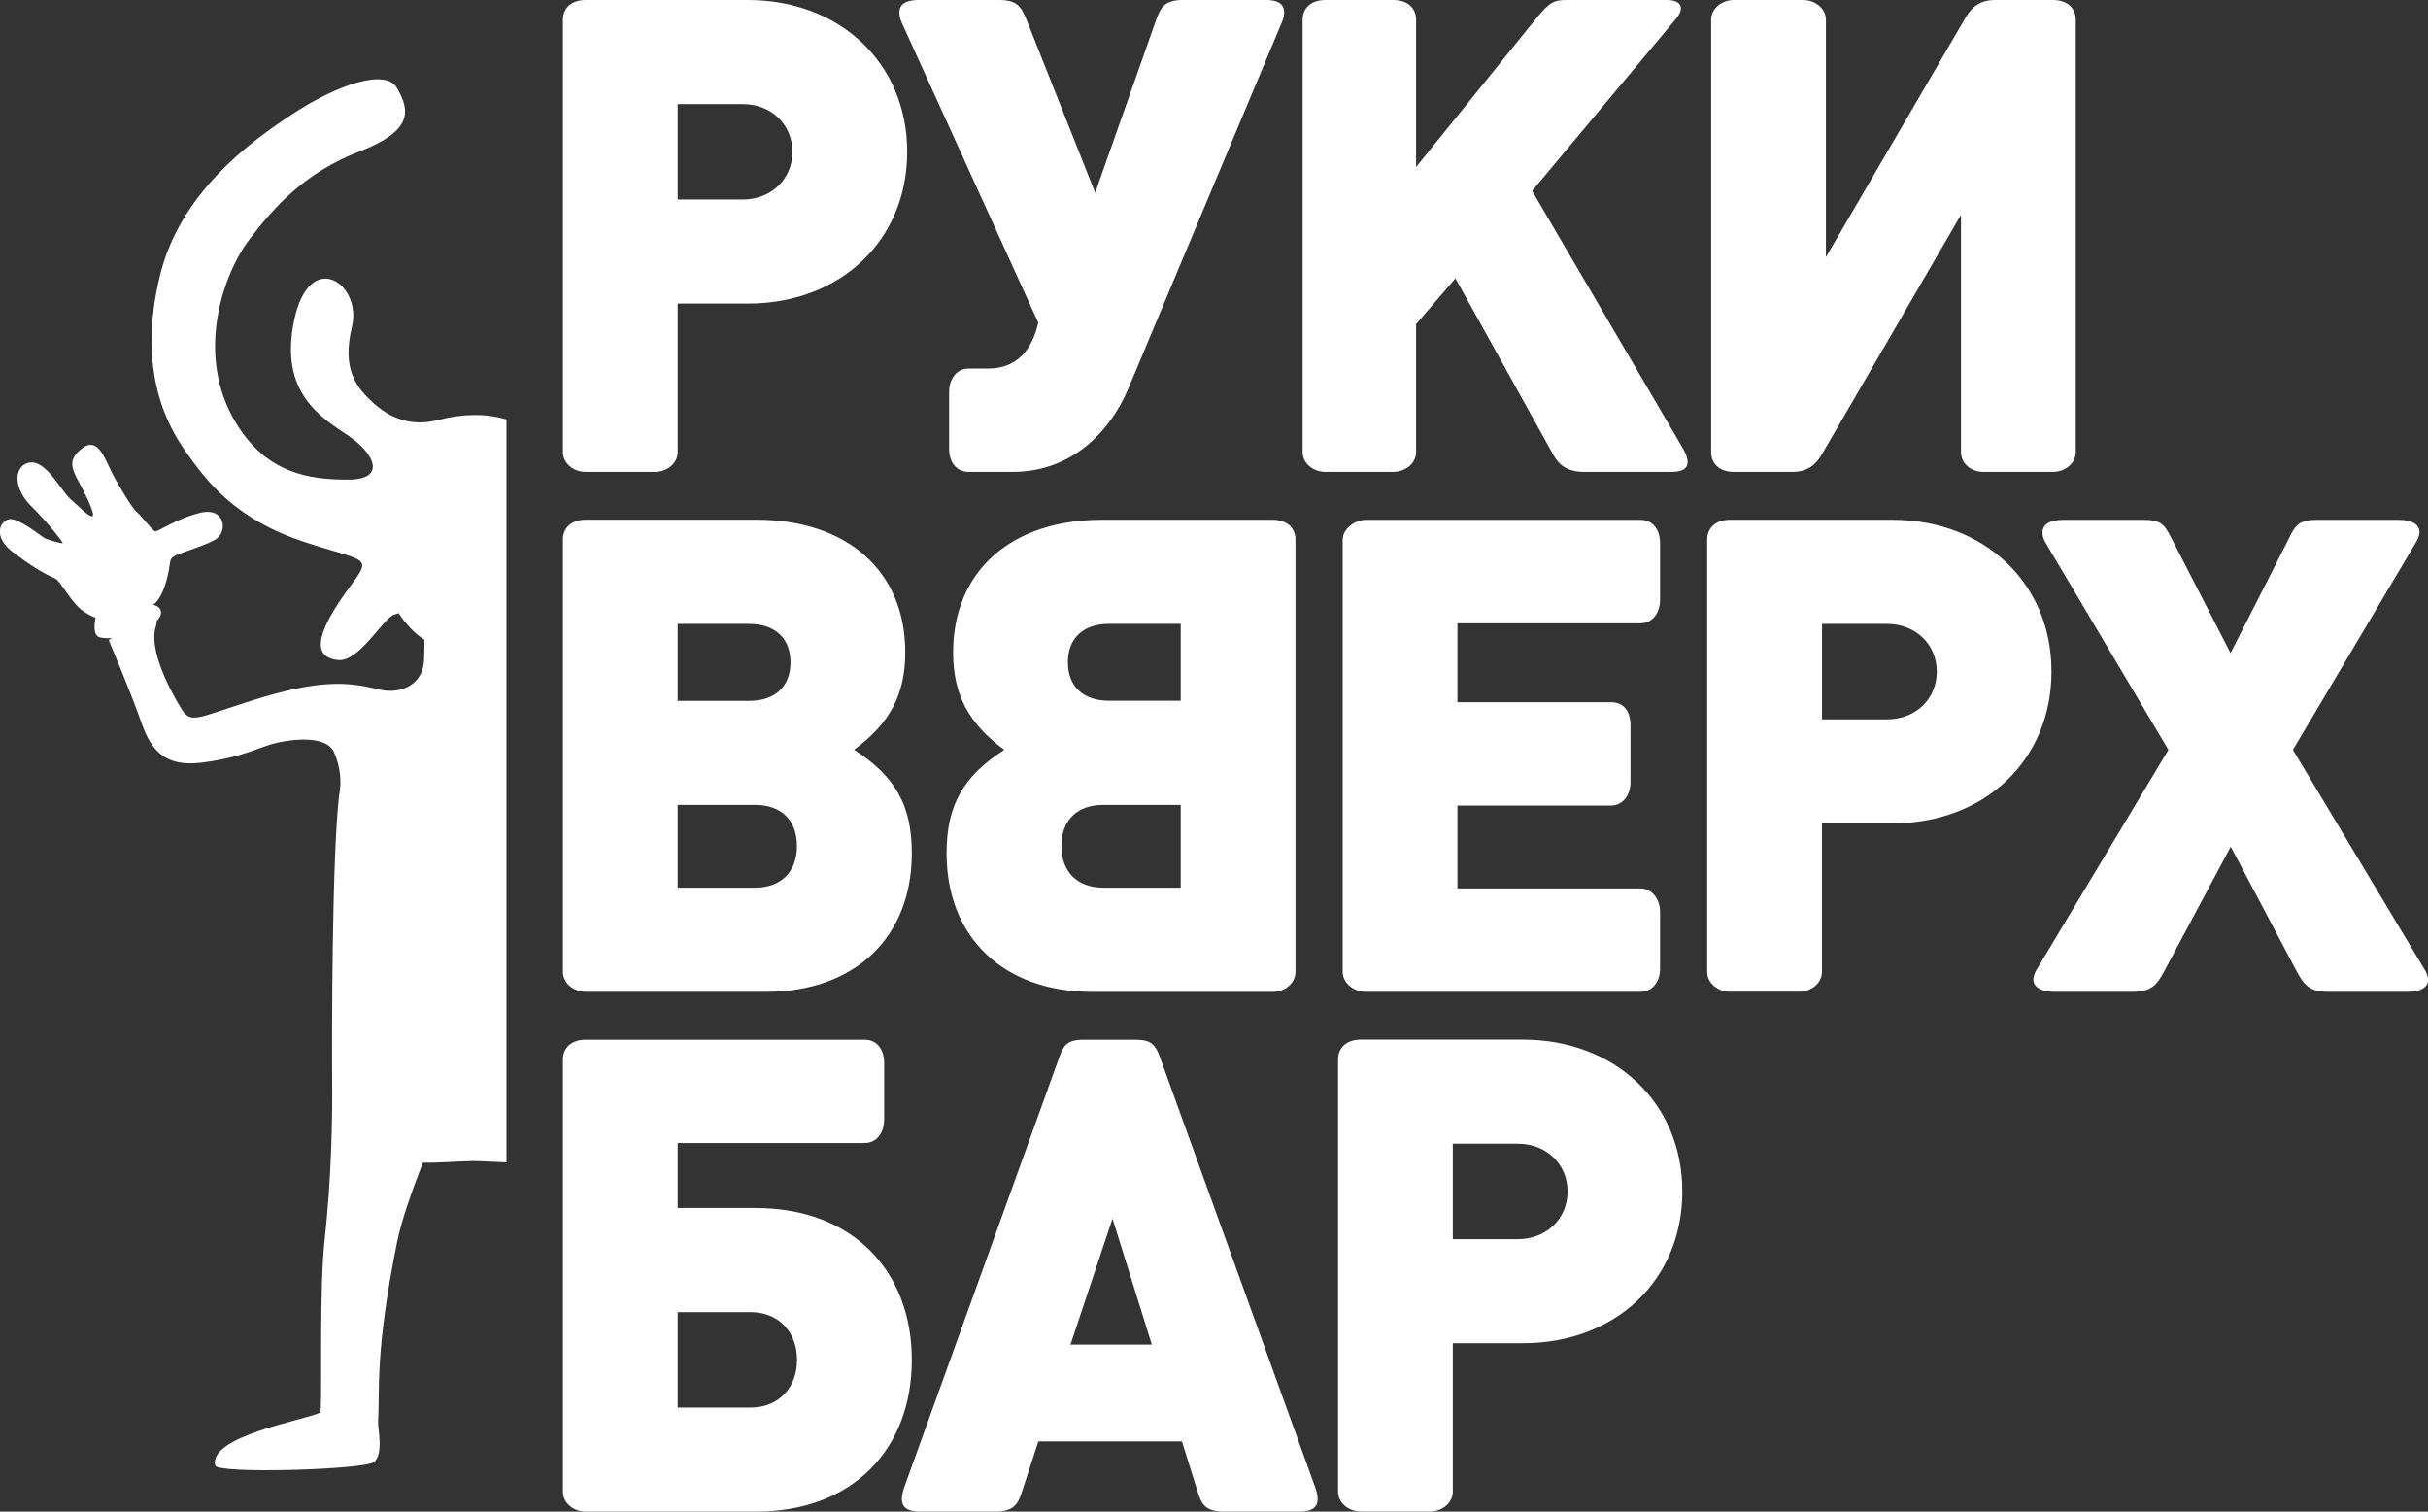 <?xml version="1.0" encoding="UTF-8"?> <svg xmlns="http://www.w3.org/2000/svg" width="106" height="66" viewBox="0 0 106 66" fill="none"><rect x="0" y="0" width="106" height="66" fill="#333333" stroke="none"/> <g clip-path="url(#clip0)"> <path fill-rule="evenodd" clip-rule="evenodd" d="M19.122 18.339C18.142 18.591 17.215 18.394 16.375 17.66C15.535 16.922 14.919 16.129 15.366 14.26C15.814 12.391 13.518 10.804 12.843 13.975C12.172 17.148 14.02 18.224 15.197 19.017C16.375 19.811 16.877 20.942 15.197 20.942C13.518 20.942 11.636 20.686 10.29 18.45C8.489 15.454 9.762 11.935 10.881 10.463C11.999 8.991 13.345 7.519 15.7 6.611C18.055 5.702 17.897 4.816 17.325 3.833C16.822 2.97 14.691 3.719 12.788 4.968C10.881 6.214 7.877 8.424 6.989 12.006C5.926 16.311 7.408 18.724 8.134 19.755C9.021 21.008 10.268 22.669 13.287 23.663C15.858 24.509 16.257 24.286 15.418 25.421C14.578 26.555 13.107 28.643 14.746 28.817C15.685 28.921 16.709 27.004 17.211 26.833C17.27 26.815 17.336 26.793 17.405 26.77C17.713 27.245 18.095 27.657 18.528 27.931C18.539 28.157 18.517 28.42 18.517 28.732C18.517 29.892 17.508 30.341 16.525 30.1C15.161 29.763 13.928 29.666 11.049 30.571C8.508 31.372 8.335 31.635 7.888 30.897C7.437 30.163 6.469 28.361 6.806 27.341C6.835 27.245 6.843 27.174 6.832 27.123C7.121 26.83 7.11 26.518 6.685 26.4C6.685 26.4 7.011 26.24 7.25 25.41C7.488 24.579 7.345 24.479 7.565 24.312C7.785 24.145 8.772 23.901 9.37 23.578C9.968 23.259 9.854 22.124 8.743 22.391C7.631 22.658 6.883 23.252 6.758 23.196C6.634 23.14 6.098 22.443 5.955 22.343C5.812 22.243 5.137 21.153 4.859 20.586C4.58 20.018 4.268 19.08 3.626 19.547C2.984 20.018 3.072 20.374 3.45 21.06C3.824 21.746 4.22 22.606 3.997 22.54C3.777 22.473 3.663 22.31 3.098 21.813C2.618 21.394 1.932 19.889 1.132 20.244C0.63 20.471 0.575 21.323 1.389 22.128C2.152 22.884 2.713 23.637 2.739 23.704C2.764 23.771 2.06 23.563 1.928 23.485C1.796 23.407 0.835 22.632 0.436 22.666C0.032 22.699 -0.386 23.407 0.604 24.142C1.33 24.679 1.826 25.005 2.405 25.258C2.654 25.365 3.087 26.318 3.667 26.707C3.843 26.826 4.074 26.945 4.173 26.967C4.173 26.967 3.989 27.738 4.352 27.827C4.495 27.864 4.672 27.875 4.881 27.857C4.796 27.912 4.745 27.946 4.745 27.946C4.745 27.946 5.735 30.293 6.128 31.427C6.52 32.562 7.022 33.522 8.816 33.296C10.609 33.07 11.325 32.61 12.054 32.44C12.784 32.269 14.24 32.099 14.578 32.836C14.677 33.059 14.992 33.797 14.801 34.746C14.49 37.482 14.486 45.261 14.501 47.212C14.515 48.932 14.468 51.42 14.174 54.127C13.936 56.322 14.064 60.308 13.998 61.672C13.995 61.672 13.995 61.672 13.991 61.676C13.232 62.025 9.109 62.7 9.395 63.983C9.483 64.368 15.909 64.168 16.323 63.838C16.749 63.497 16.503 62.407 16.51 62.166C16.514 62.106 16.51 62.058 16.507 62.002C16.591 60.712 16.356 59.088 17.336 54.227C17.519 53.319 17.97 52.028 18.462 50.764C19.195 50.779 19.943 50.705 20.651 50.694C21.124 50.701 21.616 50.734 22.111 50.753V18.316C21.172 18.031 20.152 18.072 19.122 18.339ZM29.585 35.143H32.963C34.107 35.143 34.793 35.81 34.793 36.937C34.793 38.065 34.104 38.758 32.963 38.758H29.585V35.143V35.143ZM29.585 27.241H32.706C33.851 27.241 34.511 27.879 34.511 28.921C34.511 29.963 33.851 30.601 32.706 30.601H29.585V27.241ZM25.577 43.304H33.451C37.317 43.304 39.807 40.931 39.807 37.252C39.807 35.169 39.092 33.897 37.287 32.736C38.861 31.579 39.521 30.304 39.521 28.48C39.521 24.95 37.001 22.692 33.022 22.692H25.577C24.92 22.692 24.575 23.07 24.575 23.559V42.429C24.575 42.925 25.034 43.304 25.577 43.304ZM46.735 58.706L48.569 53.207L50.285 58.706H46.735ZM50.626 46.118C50.395 45.484 50.109 45.395 49.537 45.395H47.333C46.816 45.395 46.5 45.484 46.302 46.003L39.458 64.991C39.4 65.165 39.374 65.336 39.374 65.454C39.374 65.851 39.678 65.999 40.181 66.003H40.207H43.412C44.245 66.003 44.443 65.684 44.615 65.136L45.33 62.937H51.602L52.288 65.136C52.456 65.707 52.654 65.996 53.45 66.003H53.487H56.692H56.718C57.217 65.999 57.525 65.851 57.525 65.454C57.525 65.336 57.495 65.165 57.437 64.991L50.626 46.118ZM71.616 27.212C72.217 27.212 72.474 26.663 72.474 26.199V23.711C72.474 23.163 72.188 22.699 71.616 22.699H59.619C59.161 22.699 58.618 23.077 58.618 23.567V42.436C58.618 42.925 59.106 43.304 59.619 43.304H71.616C72.158 43.304 72.474 42.84 72.474 42.291V39.803C72.474 39.31 72.158 38.791 71.616 38.791H63.628V35.172H70.325C70.897 35.172 71.183 34.653 71.183 34.16V31.672C71.183 31.094 70.926 30.66 70.325 30.66H63.628V27.215H71.616V27.212ZM66.261 54.105H63.426V49.937H66.261C67.519 49.937 68.436 50.834 68.436 52.021C68.436 53.207 67.519 54.105 66.261 54.105ZM66.488 45.391H59.417C58.757 45.391 58.416 45.769 58.416 46.259V65.128C58.416 65.621 58.874 65.996 59.417 65.996H62.425C62.968 65.996 63.426 65.618 63.426 65.128V58.647H66.488C70.556 58.647 73.446 55.87 73.446 52.021C73.446 48.172 70.523 45.391 66.488 45.391ZM66.888 8.335L73.156 0.838C73.299 0.663 73.383 0.519 73.383 0.374C73.383 0.144 73.189 0.003 72.775 -0H72.756H68.549H68.432C67.867 0.003 67.68 0.051 67.061 0.812L61.823 7.293V0.867C61.823 0.374 61.478 -0 60.818 -0H57.87C57.209 -0 56.868 0.374 56.868 0.867V19.736C56.868 20.23 57.327 20.604 57.87 20.604H60.818C61.365 20.604 61.823 20.23 61.823 19.736V14.152L63.54 12.154L67.746 19.736C67.948 20.115 68.234 20.604 69.151 20.604H72.874C73.16 20.604 73.677 20.604 73.677 20.17C73.677 20.026 73.618 19.822 73.446 19.533L66.888 8.335ZM32.765 61.457H29.585V57.29H32.765C34.023 57.29 34.797 58.187 34.797 59.374C34.797 60.56 34.023 61.457 32.765 61.457ZM32.992 52.744H29.585V49.907H37.742C38.343 49.907 38.6 49.359 38.6 48.895V46.407C38.6 45.858 38.314 45.395 37.742 45.395H25.577C24.92 45.395 24.575 45.773 24.575 46.263V65.132C24.575 65.625 25.034 66 25.577 66H32.992C37.287 66 39.807 63.222 39.807 59.374C39.807 55.525 37.258 52.744 32.992 52.744ZM105.827 42.291L100.102 32.74L105.456 23.711C105.57 23.537 105.629 23.366 105.629 23.248C105.629 22.87 105.258 22.699 104.741 22.699H101.103C100.274 22.699 100.16 23.048 99.9 23.567L97.38 28.517L94.835 23.567C94.549 23.044 94.461 22.699 93.632 22.699H90.056C89.539 22.699 89.169 22.873 89.169 23.248C89.169 23.363 89.198 23.537 89.312 23.711L94.666 32.74L88.941 42.291C88.828 42.466 88.769 42.64 88.769 42.755C88.769 43.129 89.169 43.304 89.686 43.304H93.122C93.951 43.304 94.182 42.955 94.468 42.436L97.388 36.967L100.281 42.436C100.567 42.955 100.795 43.304 101.627 43.304H105.119C105.632 43.304 106.006 43.129 106.006 42.781V42.773V42.766C105.995 42.625 105.937 42.458 105.827 42.291ZM75.705 20.604H78.254C78.943 20.604 79.284 20.256 79.512 19.881L85.611 9.377V19.736C85.611 20.23 86.04 20.604 86.583 20.604H89.62C90.162 20.604 90.621 20.23 90.621 19.736V0.867C90.621 0.374 90.276 -0 89.62 -0H87.1C86.411 -0 86.07 0.344 85.838 0.723L79.714 11.227V0.867C79.714 0.374 79.255 -0 78.712 -0H75.705C75.162 -0 74.704 0.374 74.704 0.867V19.736C74.704 20.23 75.049 20.604 75.705 20.604ZM51.547 30.597H48.426C47.281 30.597 46.621 29.959 46.621 28.917C46.621 27.875 47.278 27.238 48.426 27.238H51.547V30.597ZM51.547 38.758H48.169C47.025 38.758 46.339 38.065 46.339 36.937C46.339 35.81 47.025 35.143 48.169 35.143H51.547V38.758ZM48.11 22.695C44.131 22.695 41.611 24.953 41.611 28.483C41.611 30.308 42.271 31.583 43.845 32.74C42.04 33.897 41.325 35.172 41.325 37.256C41.325 40.931 43.816 43.307 47.681 43.307H55.555C56.098 43.307 56.557 42.929 56.557 42.44V23.563C56.557 23.07 56.212 22.695 55.555 22.695H48.11V22.695ZM45.33 14.093C45.129 14.905 44.67 16.092 43.126 16.092H42.293C41.692 16.092 41.435 16.64 41.435 17.104V19.592C41.435 20.141 41.721 20.604 42.293 20.604H44.212C46.816 20.604 48.477 18.81 49.251 16.985L55.948 1.008C56.032 0.834 56.062 0.66 56.062 0.545C56.062 0.144 55.757 -0 55.255 -0.004H55.229H51.679C50.846 -0.004 50.678 0.315 50.476 0.863L47.813 8.416L44.817 0.867C44.586 0.318 44.443 -0 43.614 -0H40.122H40.097C39.594 0.003 39.264 0.152 39.264 0.548C39.264 0.663 39.293 0.838 39.378 1.012L45.33 14.093ZM29.585 4.545H32.42C33.682 4.545 34.595 5.443 34.595 6.629C34.595 7.816 33.678 8.713 32.42 8.713H29.585V4.545ZM25.577 20.604H28.584C29.127 20.604 29.585 20.23 29.585 19.736V13.255H32.648C36.711 13.255 39.605 10.478 39.605 6.629C39.605 2.777 36.686 -0 32.648 -0H25.577C24.92 -0 24.575 0.374 24.575 0.867V19.736C24.575 20.23 25.034 20.604 25.577 20.604ZM82.38 31.409H79.545V27.241H82.38C83.642 27.241 84.555 28.139 84.555 29.325C84.555 30.512 83.642 31.409 82.38 31.409ZM82.607 22.695H75.536C74.876 22.695 74.531 23.074 74.531 23.563V42.432C74.531 42.922 74.99 43.3 75.536 43.3H78.54C79.083 43.3 79.541 42.922 79.541 42.432V35.951H82.604C86.667 35.951 89.561 33.174 89.561 29.321C89.565 25.476 86.645 22.695 82.607 22.695Z" fill="white"></path> </g> <defs> <clipPath id="clip0"> <rect width="106" height="66" fill="white"></rect> </clipPath> </defs> </svg> 